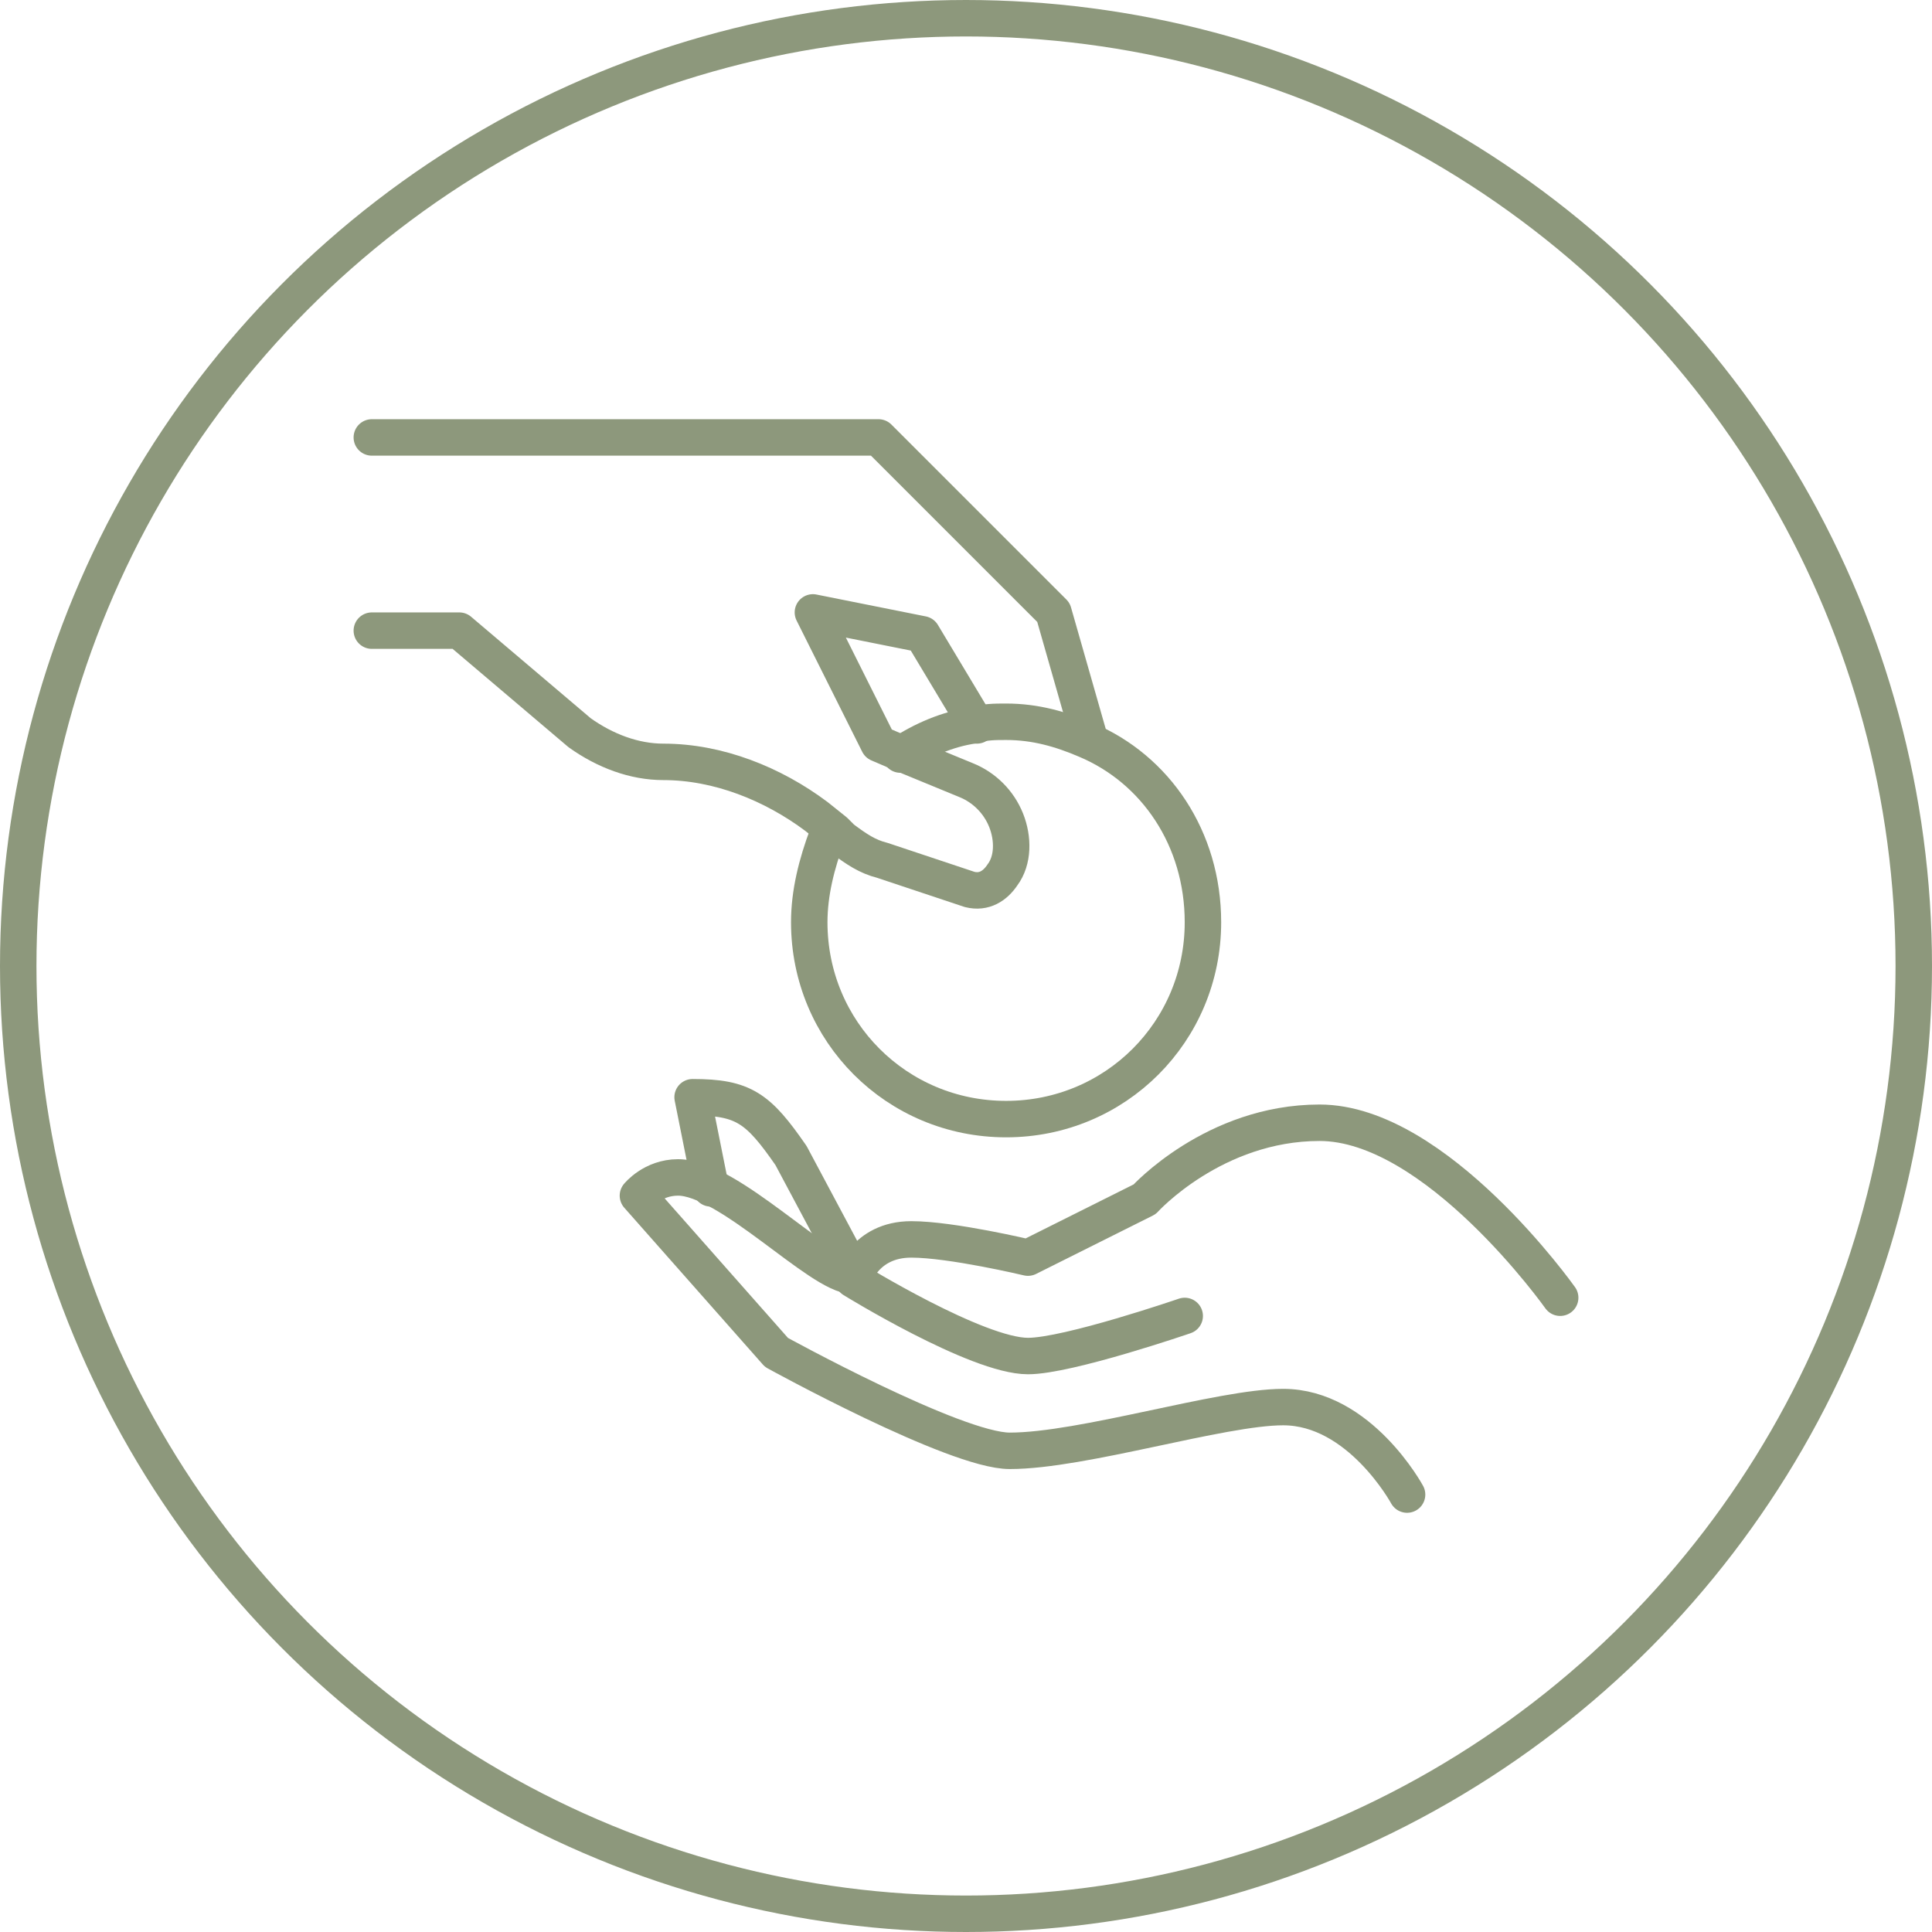<?xml version="1.0" encoding="utf-8"?>
<!-- Generator: Adobe Illustrator 25.2.1, SVG Export Plug-In . SVG Version: 6.00 Build 0)  -->
<svg version="1.1" id="Layer_1" xmlns="http://www.w3.org/2000/svg" xmlns:xlink="http://www.w3.org/1999/xlink" x="0px" y="0px"
	 viewBox="0 0 53 53" style="enable-background:new 0 0 53 53;" xml:space="preserve">
<style type="text/css">
	.st0{fill:none;stroke:#8D987C;stroke-miterlimit:10;}
	.st1{fill:none;stroke:#8D987C;stroke-linecap:round;stroke-linejoin:round;stroke-miterlimit:10;}
</style>
<g>
	<circle class="st0" cx="26.5" cy="26.5" r="26"/>
</g>
<g>
	<path class="st1" d="M42.8,35.6c0,0-3.4-4.8-6.6-4.8c-2.9,0-4.8,2.1-4.8,2.1l-3.2,1.6c0,0-2.1-0.5-3.2-0.5c-1.3,0-1.6,1.1-1.6,1.1
		s3.4,2.1,4.8,2.1c1.1,0,4.3-1.1,4.3-1.1"/>
	<path class="st1" d="M38.6,41c0,0-1.3-2.4-3.4-2.4c-1.7,0-5.5,1.2-7.5,1.2c-1.5,0-6.4-2.7-6.4-2.7l-3.8-4.3c0,0,0.4-0.5,1.1-0.5
		c1.4,0,3.9,2.7,4.8,2.7"/>
	<path class="st1" d="M19.5,32.6L19,30.1c1.4,0,1.8,0.3,2.7,1.6l1.6,3"/>
	<polyline class="st1" points="10.2,12 24.1,12 28.9,16.8 29.9,20.3 	"/>
	<path class="st1" d="M26.8,19.9l-1.5-2.5l-3-0.6l1.8,3.6l0.7,0.3l1.7,0.7c0.5,0.2,0.9,0.6,1.1,1.1c0.2,0.5,0.2,1.1-0.1,1.5
		c-0.2,0.3-0.5,0.5-0.9,0.4l-2.4-0.8c-0.4-0.1-0.7-0.3-1.1-0.6l-0.2-0.2l-0.5-0.4c-1.2-0.9-2.7-1.5-4.2-1.5c-0.8,0-1.6-0.3-2.3-0.8
		l-3.3-2.8h-2.4"/>
	<path class="st1" d="M24.7,20.7c0.6-0.4,1.3-0.7,2-0.8c0.3-0.1,0.6-0.1,0.9-0.1c0.8,0,1.5,0.2,2.2,0.5c1.9,0.8,3.2,2.7,3.2,5
		c0,3-2.4,5.4-5.4,5.4c-3,0-5.4-2.4-5.4-5.4c0-0.8,0.2-1.6,0.5-2.4"/>
</g>
</svg>
